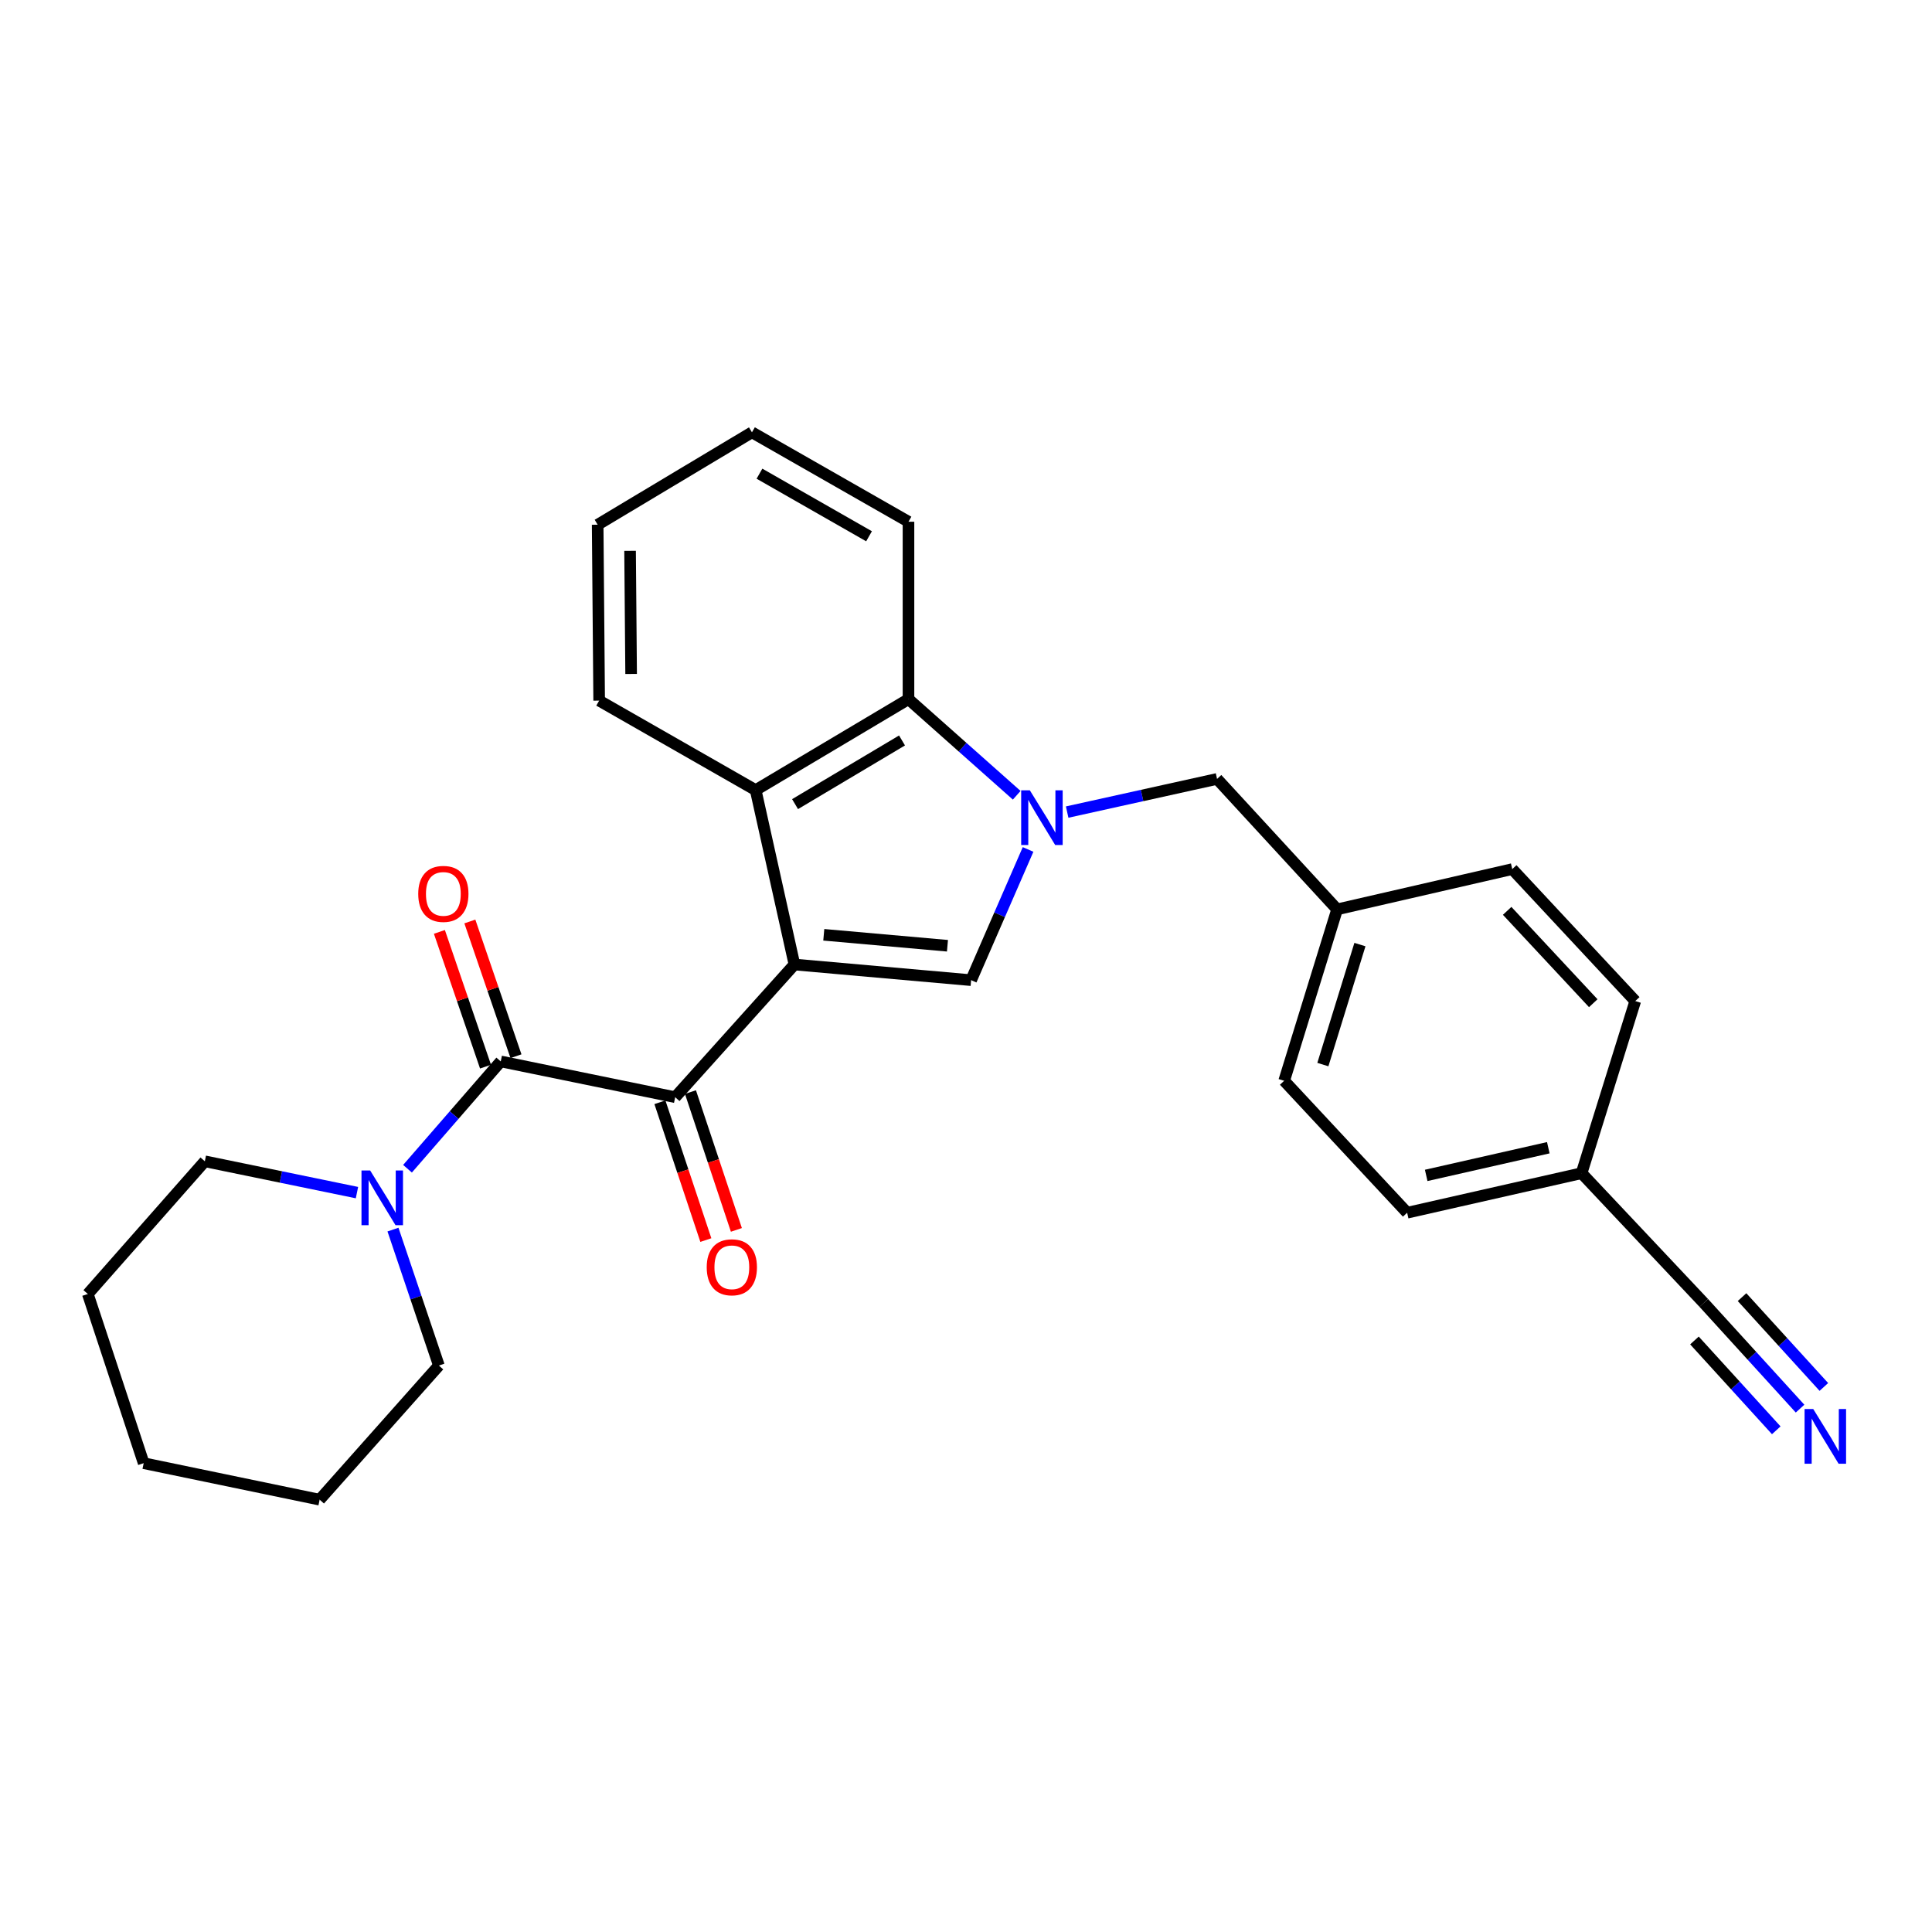 <?xml version='1.0' encoding='iso-8859-1'?>
<svg version='1.1' baseProfile='full'
              xmlns='http://www.w3.org/2000/svg'
                      xmlns:rdkit='http://www.rdkit.org/xml'
                      xmlns:xlink='http://www.w3.org/1999/xlink'
                  xml:space='preserve'
width='1000px' height='1000px' viewBox='0 0 1000 1000'>
<!-- END OF HEADER -->
<rect style='opacity:1.0;fill:#FFFFFF;stroke:none' width='1000' height='1000' x='0' y='0'> </rect>
<path class='bond-1' d='M 411.202,499.232 L 502.653,507.331' style='fill:none;fill-rule:evenodd;stroke:#000000;stroke-width:6px;stroke-linecap:butt;stroke-linejoin:miter;stroke-opacity:1' />
<path class='bond-1' d='M 426.39,483.85 L 490.405,489.52' style='fill:none;fill-rule:evenodd;stroke:#000000;stroke-width:6px;stroke-linecap:butt;stroke-linejoin:miter;stroke-opacity:1' />
<path class='bond-2' d='M 411.202,499.232 L 349.473,567.903' style='fill:none;fill-rule:evenodd;stroke:#000000;stroke-width:6px;stroke-linecap:butt;stroke-linejoin:miter;stroke-opacity:1' />
<path class='bond-4' d='M 411.202,499.232 L 391.135,408.956' style='fill:none;fill-rule:evenodd;stroke:#000000;stroke-width:6px;stroke-linecap:butt;stroke-linejoin:miter;stroke-opacity:1' />
<path class='bond-0' d='M 532.13,439.674 L 517.392,473.502' style='fill:none;fill-rule:evenodd;stroke:#0000FF;stroke-width:6px;stroke-linecap:butt;stroke-linejoin:miter;stroke-opacity:1' />
<path class='bond-0' d='M 517.392,473.502 L 502.653,507.331' style='fill:none;fill-rule:evenodd;stroke:#000000;stroke-width:6px;stroke-linecap:butt;stroke-linejoin:miter;stroke-opacity:1' />
<path class='bond-8' d='M 552.359,420.331 L 591.152,411.751' style='fill:none;fill-rule:evenodd;stroke:#0000FF;stroke-width:6px;stroke-linecap:butt;stroke-linejoin:miter;stroke-opacity:1' />
<path class='bond-8' d='M 591.152,411.751 L 629.944,403.171' style='fill:none;fill-rule:evenodd;stroke:#000000;stroke-width:6px;stroke-linecap:butt;stroke-linejoin:miter;stroke-opacity:1' />
<path class='bond-27' d='M 526.249,411.631 L 498.239,386.755' style='fill:none;fill-rule:evenodd;stroke:#0000FF;stroke-width:6px;stroke-linecap:butt;stroke-linejoin:miter;stroke-opacity:1' />
<path class='bond-27' d='M 498.239,386.755 L 470.229,361.88' style='fill:none;fill-rule:evenodd;stroke:#000000;stroke-width:6px;stroke-linecap:butt;stroke-linejoin:miter;stroke-opacity:1' />
<path class='bond-3' d='M 349.473,567.903 L 259.189,549.391' style='fill:none;fill-rule:evenodd;stroke:#000000;stroke-width:6px;stroke-linecap:butt;stroke-linejoin:miter;stroke-opacity:1' />
<path class='bond-11' d='M 341.57,570.538 L 353.459,606.199' style='fill:none;fill-rule:evenodd;stroke:#000000;stroke-width:6px;stroke-linecap:butt;stroke-linejoin:miter;stroke-opacity:1' />
<path class='bond-11' d='M 353.459,606.199 L 365.347,641.861' style='fill:none;fill-rule:evenodd;stroke:#FF0000;stroke-width:6px;stroke-linecap:butt;stroke-linejoin:miter;stroke-opacity:1' />
<path class='bond-11' d='M 357.376,565.269 L 369.265,600.93' style='fill:none;fill-rule:evenodd;stroke:#000000;stroke-width:6px;stroke-linecap:butt;stroke-linejoin:miter;stroke-opacity:1' />
<path class='bond-11' d='M 369.265,600.93 L 381.153,636.592' style='fill:none;fill-rule:evenodd;stroke:#FF0000;stroke-width:6px;stroke-linecap:butt;stroke-linejoin:miter;stroke-opacity:1' />
<path class='bond-6' d='M 259.189,549.391 L 235.057,577.163' style='fill:none;fill-rule:evenodd;stroke:#000000;stroke-width:6px;stroke-linecap:butt;stroke-linejoin:miter;stroke-opacity:1' />
<path class='bond-6' d='M 235.057,577.163 L 210.926,604.936' style='fill:none;fill-rule:evenodd;stroke:#0000FF;stroke-width:6px;stroke-linecap:butt;stroke-linejoin:miter;stroke-opacity:1' />
<path class='bond-10' d='M 267.07,546.693 L 255.133,511.822' style='fill:none;fill-rule:evenodd;stroke:#000000;stroke-width:6px;stroke-linecap:butt;stroke-linejoin:miter;stroke-opacity:1' />
<path class='bond-10' d='M 255.133,511.822 L 243.196,476.951' style='fill:none;fill-rule:evenodd;stroke:#FF0000;stroke-width:6px;stroke-linecap:butt;stroke-linejoin:miter;stroke-opacity:1' />
<path class='bond-10' d='M 251.307,552.089 L 239.37,517.218' style='fill:none;fill-rule:evenodd;stroke:#000000;stroke-width:6px;stroke-linecap:butt;stroke-linejoin:miter;stroke-opacity:1' />
<path class='bond-10' d='M 239.37,517.218 L 227.433,482.347' style='fill:none;fill-rule:evenodd;stroke:#FF0000;stroke-width:6px;stroke-linecap:butt;stroke-linejoin:miter;stroke-opacity:1' />
<path class='bond-5' d='M 391.135,408.956 L 470.229,361.88' style='fill:none;fill-rule:evenodd;stroke:#000000;stroke-width:6px;stroke-linecap:butt;stroke-linejoin:miter;stroke-opacity:1' />
<path class='bond-5' d='M 411.521,416.212 L 466.886,383.258' style='fill:none;fill-rule:evenodd;stroke:#000000;stroke-width:6px;stroke-linecap:butt;stroke-linejoin:miter;stroke-opacity:1' />
<path class='bond-14' d='M 391.135,408.956 L 310.125,362.639' style='fill:none;fill-rule:evenodd;stroke:#000000;stroke-width:6px;stroke-linecap:butt;stroke-linejoin:miter;stroke-opacity:1' />
<path class='bond-21' d='M 470.229,361.88 L 470.229,270.049' style='fill:none;fill-rule:evenodd;stroke:#000000;stroke-width:6px;stroke-linecap:butt;stroke-linejoin:miter;stroke-opacity:1' />
<path class='bond-19' d='M 203.405,636.438 L 215.288,671.62' style='fill:none;fill-rule:evenodd;stroke:#0000FF;stroke-width:6px;stroke-linecap:butt;stroke-linejoin:miter;stroke-opacity:1' />
<path class='bond-19' d='M 215.288,671.62 L 227.171,706.801' style='fill:none;fill-rule:evenodd;stroke:#000000;stroke-width:6px;stroke-linecap:butt;stroke-linejoin:miter;stroke-opacity:1' />
<path class='bond-20' d='M 184.764,617.295 L 145.391,609.191' style='fill:none;fill-rule:evenodd;stroke:#0000FF;stroke-width:6px;stroke-linecap:butt;stroke-linejoin:miter;stroke-opacity:1' />
<path class='bond-20' d='M 145.391,609.191 L 106.018,601.087' style='fill:none;fill-rule:evenodd;stroke:#000000;stroke-width:6px;stroke-linecap:butt;stroke-linejoin:miter;stroke-opacity:1' />
<path class='bond-7' d='M 931.708,729.101 L 906.798,701.753' style='fill:none;fill-rule:evenodd;stroke:#0000FF;stroke-width:6px;stroke-linecap:butt;stroke-linejoin:miter;stroke-opacity:1' />
<path class='bond-7' d='M 906.798,701.753 L 881.887,674.405' style='fill:none;fill-rule:evenodd;stroke:#000000;stroke-width:6px;stroke-linecap:butt;stroke-linejoin:miter;stroke-opacity:1' />
<path class='bond-7' d='M 944.025,717.881 L 922.852,694.636' style='fill:none;fill-rule:evenodd;stroke:#0000FF;stroke-width:6px;stroke-linecap:butt;stroke-linejoin:miter;stroke-opacity:1' />
<path class='bond-7' d='M 922.852,694.636 L 901.678,671.39' style='fill:none;fill-rule:evenodd;stroke:#000000;stroke-width:6px;stroke-linecap:butt;stroke-linejoin:miter;stroke-opacity:1' />
<path class='bond-7' d='M 919.391,740.32 L 898.217,717.074' style='fill:none;fill-rule:evenodd;stroke:#0000FF;stroke-width:6px;stroke-linecap:butt;stroke-linejoin:miter;stroke-opacity:1' />
<path class='bond-7' d='M 898.217,717.074 L 877.043,693.828' style='fill:none;fill-rule:evenodd;stroke:#000000;stroke-width:6px;stroke-linecap:butt;stroke-linejoin:miter;stroke-opacity:1' />
<path class='bond-13' d='M 629.944,403.171 L 692.09,470.686' style='fill:none;fill-rule:evenodd;stroke:#000000;stroke-width:6px;stroke-linecap:butt;stroke-linejoin:miter;stroke-opacity:1' />
<path class='bond-9' d='M 881.887,674.405 L 818.621,607.242' style='fill:none;fill-rule:evenodd;stroke:#000000;stroke-width:6px;stroke-linecap:butt;stroke-linejoin:miter;stroke-opacity:1' />
<path class='bond-12' d='M 818.621,607.242 L 728.337,627.707' style='fill:none;fill-rule:evenodd;stroke:#000000;stroke-width:6px;stroke-linecap:butt;stroke-linejoin:miter;stroke-opacity:1' />
<path class='bond-12' d='M 801.396,594.063 L 738.196,608.389' style='fill:none;fill-rule:evenodd;stroke:#000000;stroke-width:6px;stroke-linecap:butt;stroke-linejoin:miter;stroke-opacity:1' />
<path class='bond-30' d='M 818.621,607.242 L 846.408,518.142' style='fill:none;fill-rule:evenodd;stroke:#000000;stroke-width:6px;stroke-linecap:butt;stroke-linejoin:miter;stroke-opacity:1' />
<path class='bond-17' d='M 692.09,470.686 L 782.735,449.85' style='fill:none;fill-rule:evenodd;stroke:#000000;stroke-width:6px;stroke-linecap:butt;stroke-linejoin:miter;stroke-opacity:1' />
<path class='bond-18' d='M 692.09,470.686 L 664.682,559.415' style='fill:none;fill-rule:evenodd;stroke:#000000;stroke-width:6px;stroke-linecap:butt;stroke-linejoin:miter;stroke-opacity:1' />
<path class='bond-18' d='M 703.898,488.912 L 684.712,551.023' style='fill:none;fill-rule:evenodd;stroke:#000000;stroke-width:6px;stroke-linecap:butt;stroke-linejoin:miter;stroke-opacity:1' />
<path class='bond-22' d='M 310.125,362.639 L 309.348,271.595' style='fill:none;fill-rule:evenodd;stroke:#000000;stroke-width:6px;stroke-linecap:butt;stroke-linejoin:miter;stroke-opacity:1' />
<path class='bond-22' d='M 326.669,348.84 L 326.125,285.109' style='fill:none;fill-rule:evenodd;stroke:#000000;stroke-width:6px;stroke-linecap:butt;stroke-linejoin:miter;stroke-opacity:1' />
<path class='bond-15' d='M 846.408,518.142 L 782.735,449.85' style='fill:none;fill-rule:evenodd;stroke:#000000;stroke-width:6px;stroke-linecap:butt;stroke-linejoin:miter;stroke-opacity:1' />
<path class='bond-15' d='M 824.671,519.26 L 780.1,471.456' style='fill:none;fill-rule:evenodd;stroke:#000000;stroke-width:6px;stroke-linecap:butt;stroke-linejoin:miter;stroke-opacity:1' />
<path class='bond-16' d='M 728.337,627.707 L 664.682,559.415' style='fill:none;fill-rule:evenodd;stroke:#000000;stroke-width:6px;stroke-linecap:butt;stroke-linejoin:miter;stroke-opacity:1' />
<path class='bond-24' d='M 227.171,706.801 L 165.442,776.232' style='fill:none;fill-rule:evenodd;stroke:#000000;stroke-width:6px;stroke-linecap:butt;stroke-linejoin:miter;stroke-opacity:1' />
<path class='bond-23' d='M 106.018,601.087 L 45.455,669.767' style='fill:none;fill-rule:evenodd;stroke:#000000;stroke-width:6px;stroke-linecap:butt;stroke-linejoin:miter;stroke-opacity:1' />
<path class='bond-28' d='M 470.229,270.049 L 389.21,223.768' style='fill:none;fill-rule:evenodd;stroke:#000000;stroke-width:6px;stroke-linecap:butt;stroke-linejoin:miter;stroke-opacity:1' />
<path class='bond-28' d='M 449.812,277.574 L 393.099,245.178' style='fill:none;fill-rule:evenodd;stroke:#000000;stroke-width:6px;stroke-linecap:butt;stroke-linejoin:miter;stroke-opacity:1' />
<path class='bond-25' d='M 309.348,271.595 L 389.21,223.768' style='fill:none;fill-rule:evenodd;stroke:#000000;stroke-width:6px;stroke-linecap:butt;stroke-linejoin:miter;stroke-opacity:1' />
<path class='bond-26' d='M 45.455,669.767 L 74.371,757.34' style='fill:none;fill-rule:evenodd;stroke:#000000;stroke-width:6px;stroke-linecap:butt;stroke-linejoin:miter;stroke-opacity:1' />
<path class='bond-29' d='M 165.442,776.232 L 74.371,757.34' style='fill:none;fill-rule:evenodd;stroke:#000000;stroke-width:6px;stroke-linecap:butt;stroke-linejoin:miter;stroke-opacity:1' />
<path  class='atom-1' d='M 533.038 409.06
L 542.318 424.06
Q 543.238 425.54, 544.718 428.22
Q 546.198 430.9, 546.278 431.06
L 546.278 409.06
L 550.038 409.06
L 550.038 437.38
L 546.158 437.38
L 536.198 420.98
Q 535.038 419.06, 533.798 416.86
Q 532.598 414.66, 532.238 413.98
L 532.238 437.38
L 528.558 437.38
L 528.558 409.06
L 533.038 409.06
' fill='#0000FF'/>
<path  class='atom-7' d='M 191.588 605.828
L 200.868 620.828
Q 201.788 622.308, 203.268 624.988
Q 204.748 627.668, 204.828 627.828
L 204.828 605.828
L 208.588 605.828
L 208.588 634.148
L 204.708 634.148
L 194.748 617.748
Q 193.588 615.828, 192.348 613.628
Q 191.148 611.428, 190.788 610.748
L 190.788 634.148
L 187.108 634.148
L 187.108 605.828
L 191.588 605.828
' fill='#0000FF'/>
<path  class='atom-8' d='M 938.523 729.295
L 947.803 744.295
Q 948.723 745.775, 950.203 748.455
Q 951.683 751.135, 951.763 751.295
L 951.763 729.295
L 955.523 729.295
L 955.523 757.615
L 951.643 757.615
L 941.683 741.215
Q 940.523 739.295, 939.283 737.095
Q 938.083 734.895, 937.723 734.215
L 937.723 757.615
L 934.043 757.615
L 934.043 729.295
L 938.523 729.295
' fill='#0000FF'/>
<path  class='atom-11' d='M 216.476 462.676
Q 216.476 455.876, 219.836 452.076
Q 223.196 448.276, 229.476 448.276
Q 235.756 448.276, 239.116 452.076
Q 242.476 455.876, 242.476 462.676
Q 242.476 469.556, 239.076 473.476
Q 235.676 477.356, 229.476 477.356
Q 223.236 477.356, 219.836 473.476
Q 216.476 469.596, 216.476 462.676
M 229.476 474.156
Q 233.796 474.156, 236.116 471.276
Q 238.476 468.356, 238.476 462.676
Q 238.476 457.116, 236.116 454.316
Q 233.796 451.476, 229.476 451.476
Q 225.156 451.476, 222.796 454.276
Q 220.476 457.076, 220.476 462.676
Q 220.476 468.396, 222.796 471.276
Q 225.156 474.156, 229.476 474.156
' fill='#FF0000'/>
<path  class='atom-12' d='M 365.797 655.944
Q 365.797 649.144, 369.157 645.344
Q 372.517 641.544, 378.797 641.544
Q 385.077 641.544, 388.437 645.344
Q 391.797 649.144, 391.797 655.944
Q 391.797 662.824, 388.397 666.744
Q 384.997 670.624, 378.797 670.624
Q 372.557 670.624, 369.157 666.744
Q 365.797 662.864, 365.797 655.944
M 378.797 667.424
Q 383.117 667.424, 385.437 664.544
Q 387.797 661.624, 387.797 655.944
Q 387.797 650.384, 385.437 647.584
Q 383.117 644.744, 378.797 644.744
Q 374.477 644.744, 372.117 647.544
Q 369.797 650.344, 369.797 655.944
Q 369.797 661.664, 372.117 664.544
Q 374.477 667.424, 378.797 667.424
' fill='#FF0000'/>
</svg>
